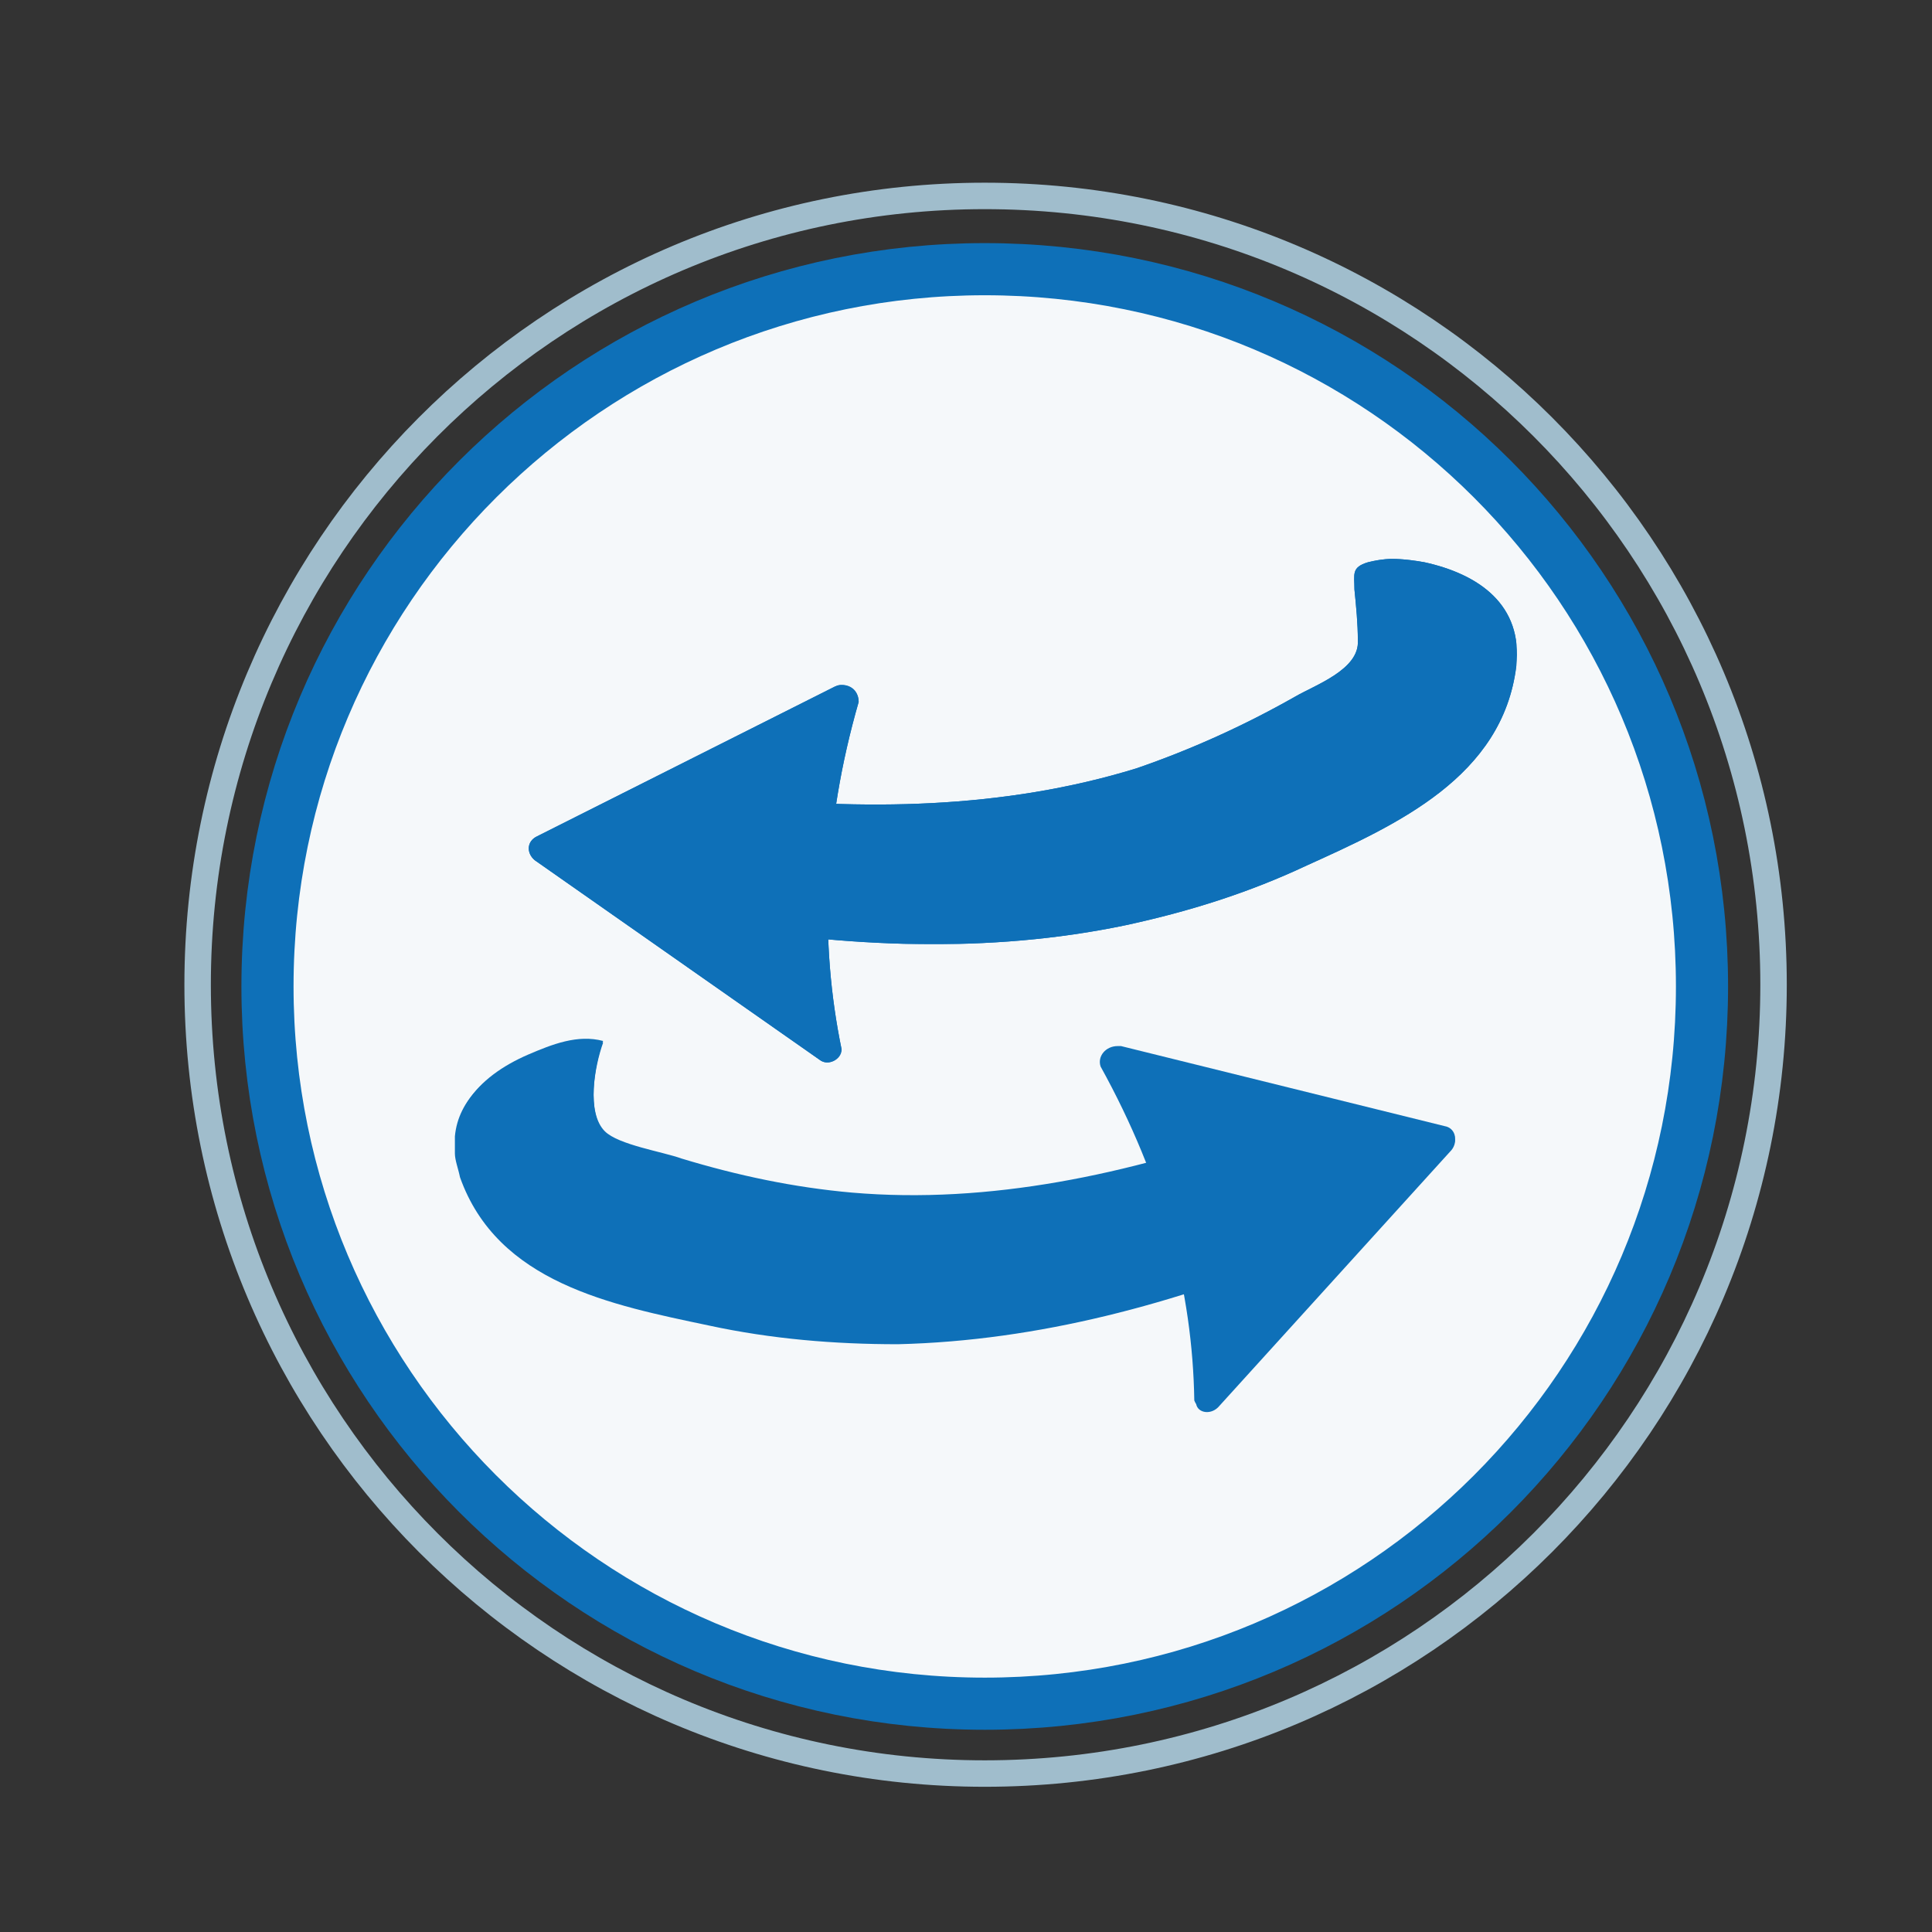 <?xml version="1.0" encoding="utf-8"?>
<!-- Generator: Adobe Illustrator 28.0.0, SVG Export Plug-In . SVG Version: 6.00 Build 0)  -->
<svg version="1.1" id="Layer_1" xmlns="http://www.w3.org/2000/svg" xmlns:xlink="http://www.w3.org/1999/xlink" x="0px" y="0px"
	 width="113.4px" height="113.4px" viewBox="0 0 113.4 113.4" style="enable-background:new 0 0 113.4 113.4;" xml:space="preserve"
	>
<rect x="0" y="0" width="113.4" height="113.4" fill="#333333" stroke="none"/>
<style type="text/css">
	.st0{clip-path:url(#SVGID_00000150786563423293415610000014220461997467025828_);fill:none;stroke:#A0BDCC;stroke-width:1.553;}
	.st1{clip-path:url(#SVGID_00000150786563423293415610000014220461997467025828_);fill:#F5F8FA;}
	
		.st2{clip-path:url(#SVGID_00000150786563423293415610000014220461997467025828_);fill:none;stroke:#0E70B8;stroke-width:3.06;stroke-miterlimit:10;}
	.st3{fill:#F5F8FA;}
	.st4{clip-path:url(#SVGID_00000004527951758051033820000016477667278948895914_);fill:#0E70B8;}
	.st5{clip-path:url(#SVGID_00000035513781955980943200000018414121669666846869_);fill:#0E70B8;}
	.st6{clip-path:url(#SVGID_00000054247735416489223030000016871870599674566055_);fill:#0E70B8;}
	.st7{clip-path:url(#SVGID_00000038389320247827390000000016857588664546680196_);fill:#0E70B8;}
	.st8{clip-path:url(#SVGID_00000101102536812443070960000011354584976963277988_);fill:#0E70B8;}
	.st9{clip-path:url(#SVGID_00000003089738530732176970000013197819699411868547_);fill:#0E70B8;}
	.st10{clip-path:url(#SVGID_00000014598384170069884880000005143173357485150617_);fill:#0E70B8;}
	.st11{clip-path:url(#SVGID_00000170956966211965408560000009711568948109188534_);fill:#0E70B8;}
</style>
<g>
	<defs>
		<rect id="SVGID_1_" width="113.4" height="113.4"/>
	</defs>
	<clipPath id="SVGID_00000022543785451966823650000002259476629696839072_">
		<use xlink:href="#SVGID_1_"  style="overflow:visible;"/>
	</clipPath>
	
		<path style="clip-path:url(#SVGID_00000022543785451966823650000002259476629696839072_);fill:none;stroke:#A0BDCC;stroke-width:1.553;" d="
		M57.8,104.1c25.6,0,46.3-20.7,46.3-46.3c0-25.6-20.7-46.3-46.3-46.3S11.6,32.3,11.6,57.8C11.6,83.4,32.3,104.1,57.8,104.1z"/>
	<path style="clip-path:url(#SVGID_00000022543785451966823650000002259476629696839072_);fill:#F5F8FA;" d="M55,60.7l-0.1-0.2
		c-0.3-0.3-0.5-0.6-0.6-1 M57.8,15.8c-23.2,0-42.1,18.8-42.1,42.1c0,23.2,18.8,42.1,42.1,42.1s42.1-18.8,42.1-42.1
		C99.9,34.6,81.1,15.8,57.8,15.8"/>
	
		<path style="clip-path:url(#SVGID_00000022543785451966823650000002259476629696839072_);fill:none;stroke:#0E70B8;stroke-width:3.06;stroke-miterlimit:10;" d="
		M55,60.7l-0.1-0.2c-0.3-0.3-0.5-0.6-0.6-1 M57.8,15.8c-23.2,0-42.1,18.8-42.1,42.1c0,23.2,18.8,42.1,42.1,42.1s42.1-18.8,42.1-42.1
		C99.9,34.6,81.1,15.8,57.8,15.8z"/>
</g>
<rect x="34.5" y="58.8" class="st3" width="42.3" height="6.5"/>
<g>
	<defs>
		<rect id="SVGID_00000023962054750870683010000007221226374310477446_" width="113.4" height="113.4"/>
	</defs>
	<clipPath id="SVGID_00000065790589148022607310000002951488783012126125_">
		<use xlink:href="#SVGID_00000023962054750870683010000007221226374310477446_"  style="overflow:visible;"/>
	</clipPath>
	<path style="clip-path:url(#SVGID_00000065790589148022607310000002951488783012126125_);fill:#0E70B8;" d="M41.5,54.2
		c8.1,1.4,16.5,1.8,24.6,0.1c3.7-0.8,7.2-1.9,10.6-3.5C82,48.4,88.2,45.6,89,39.1c0.4-3.6-2.2-5.4-5.4-6.1c-1.1-0.2-2.2-0.3-3.3,0
		c-1,0.3-0.8,0.7-0.8,1.6c0.1,1,0.2,2,0.2,3c0.1,1.7-2.5,2.6-3.7,3.3c-3,1.7-6.1,3.1-9.3,4.2c-7.8,2.4-16.1,2.5-24.2,1.6
		c-2.7-0.3-4.8,2.2-4,4.8C38.9,52.9,40.1,53.9,41.5,54.2"/>
</g>
<g>
	<defs>
		<path id="SVGID_00000002384941183927588880000005540864057576464574_" d="M80.3,33c-1,0.3-0.8,0.7-0.8,1.6c0.1,1,0.2,2,0.2,3
			c0.1,1.7-2.5,2.6-3.7,3.3c-3,1.7-6.1,3.1-9.3,4.2c-7.8,2.4-16.1,2.5-24.2,1.6c-2.7-0.3-4.8,2.2-4,4.8c0.4,1.4,1.6,2.4,3,2.7
			c8.1,1.4,16.5,1.8,24.6,0.1c3.7-0.8,7.2-1.9,10.6-3.5C82,48.4,88.2,45.6,89,39.1c0.4-3.6-2.2-5.4-5.4-6.1
			c-0.6-0.1-1.3-0.2-1.9-0.2C81.2,32.8,80.8,32.9,80.3,33"/>
	</defs>
	<clipPath id="SVGID_00000044888727270450977700000011044232998763276693_">
		<use xlink:href="#SVGID_00000002384941183927588880000005540864057576464574_"  style="overflow:visible;"/>
	</clipPath>
	
		<rect x="38.4" y="32.8" style="clip-path:url(#SVGID_00000044888727270450977700000011044232998763276693_);fill:#0E70B8;" width="50.6" height="22.6"/>
</g>
<g>
	<defs>
		<rect id="SVGID_00000158030391764520527510000015097526751830018749_" width="113.4" height="113.4"/>
	</defs>
	<clipPath id="SVGID_00000121976007768129527190000014147376430992741021_">
		<use xlink:href="#SVGID_00000158030391764520527510000015097526751830018749_"  style="overflow:visible;"/>
	</clipPath>
	<path style="clip-path:url(#SVGID_00000121976007768129527190000014147376430992741021_);fill:#0E70B8;" d="M48.1,62.2L31.4,50.5
		c-0.5-0.4-0.5-1.1,0.1-1.4L49,40.3c0.7-0.3,1.4,0.2,1.4,0.9c-2.1,7.3-2.3,14.1-1,20.4C49.3,62.2,48.6,62.6,48.1,62.2"/>
</g>
<g>
	<defs>
		<path id="SVGID_00000129926284559020104590000014093933095719328416_" d="M49,40.3l-17.5,8.8c-0.6,0.3-0.6,1-0.1,1.4l16.7,11.7
			c0.5,0.4,1.3,0,1.3-0.6c-1.3-6.3-1.1-13.1,1-20.4c0-0.6-0.4-1-1-1C49.3,40.2,49.2,40.2,49,40.3"/>
	</defs>
	<clipPath id="SVGID_00000139269292137839641110000000100062267334258604_">
		<use xlink:href="#SVGID_00000129926284559020104590000014093933095719328416_"  style="overflow:visible;"/>
	</clipPath>
	
		<rect x="30.9" y="40" style="clip-path:url(#SVGID_00000139269292137839641110000000100062267334258604_);fill:#0E70B8;" width="19.5" height="22.6"/>
</g>
<g>
	<defs>
		<rect id="SVGID_00000075158586325951491430000008133250145072178317_" width="113.4" height="113.4"/>
	</defs>
	<clipPath id="SVGID_00000021837309837243660240000000862250674256943777_">
		<use xlink:href="#SVGID_00000075158586325951491430000008133250145072178317_"  style="overflow:visible;"/>
	</clipPath>
	<path style="clip-path:url(#SVGID_00000021837309837243660240000000862250674256943777_);fill:#0E70B8;" d="M76.6,73.3
		c-7.6,3.2-15.7,5.4-23.9,5.5c-3.7,0.1-7.5-0.3-11.1-1.1c-5.7-1.2-12.3-2.5-14.5-8.7c-1.2-3.5,0.9-5.8,3.9-7.1
		c1.4-0.6,2.9-1.2,4.4-0.8c-0.5,1.4-1,4.2,0.1,5.3c0.8,0.8,3.4,1.2,4.5,1.6c3.3,1,6.6,1.7,10,2c8.1,0.7,16.3-1.1,23.9-3.8
		c2.5-0.9,5.1,1.1,5,3.8C78.9,71.5,78,72.8,76.6,73.3"/>
</g>
<g>
	<defs>
		<path id="SVGID_00000080888271269482640620000003467980670101640378_" d="M30.9,62c-2.2,1-4,2.5-4.2,4.7v1c0,0.4,0.2,0.9,0.3,1.4
			c2.2,6.2,8.9,7.5,14.6,8.7c3.7,0.8,7.4,1.1,11.1,1.1c8.3-0.2,16.3-2.4,23.9-5.5c1.3-0.6,2.2-1.8,2.3-3.3c0.1-2.7-2.5-4.6-5-3.8
			C66.3,69,58.2,70.7,50,70.1c-3.4-0.3-6.8-1-10-2c-1.1-0.3-3.7-0.8-4.5-1.6c-1.1-1.2-0.6-3.9-0.1-5.3c-0.3-0.1-0.6-0.1-0.9-0.1
			C33.3,61.1,32.1,61.5,30.9,62"/>
	</defs>
	<clipPath id="SVGID_00000044150742309605940020000012109519960828860069_">
		<use xlink:href="#SVGID_00000080888271269482640620000003467980670101640378_"  style="overflow:visible;"/>
	</clipPath>
	
		<rect x="26.7" y="61" style="clip-path:url(#SVGID_00000044150742309605940020000012109519960828860069_);fill:#0E70B8;" width="52.4" height="18.1"/>
</g>
<g>
	<defs>
		<rect id="SVGID_00000163047906852140694450000001851356392381395076_" width="113.4" height="113.4"/>
	</defs>
	<clipPath id="SVGID_00000017502364376466811210000018340012489866652812_">
		<use xlink:href="#SVGID_00000163047906852140694450000001851356392381395076_"  style="overflow:visible;"/>
	</clipPath>
	<path style="clip-path:url(#SVGID_00000017502364376466811210000018340012489866652812_);fill:#0E70B8;" d="M71.5,82.6l13.7-15.1
		c0.4-0.5,0.2-1.2-0.4-1.3l-19-4.7c-0.7-0.2-1.3,0.5-1.1,1.2c3.7,6.7,5.4,13.2,5.5,19.6C70.2,82.9,71,83.1,71.5,82.6"/>
</g>
<g>
	<defs>
		<path id="SVGID_00000110437245737869388830000017172871263293981585_" d="M64.6,62.6c3.7,6.7,5.4,13.2,5.5,19.6
			c0.1,0.3,0.4,0.5,0.7,0.6H71c0.2,0,0.3-0.1,0.5-0.3l13.7-15.1c0.4-0.5,0.2-1.2-0.4-1.3l-19-4.7c-0.1,0-0.2,0-0.2,0
			C64.9,61.4,64.4,62,64.6,62.6"/>
	</defs>
	<clipPath id="SVGID_00000176028860966899380240000011659400871824829109_">
		<use xlink:href="#SVGID_00000110437245737869388830000017172871263293981585_"  style="overflow:visible;"/>
	</clipPath>
	
		<rect x="64.4" y="61.4" style="clip-path:url(#SVGID_00000176028860966899380240000011659400871824829109_);fill:#0E70B8;" width="21" height="21.4"/>
</g>
</svg>

